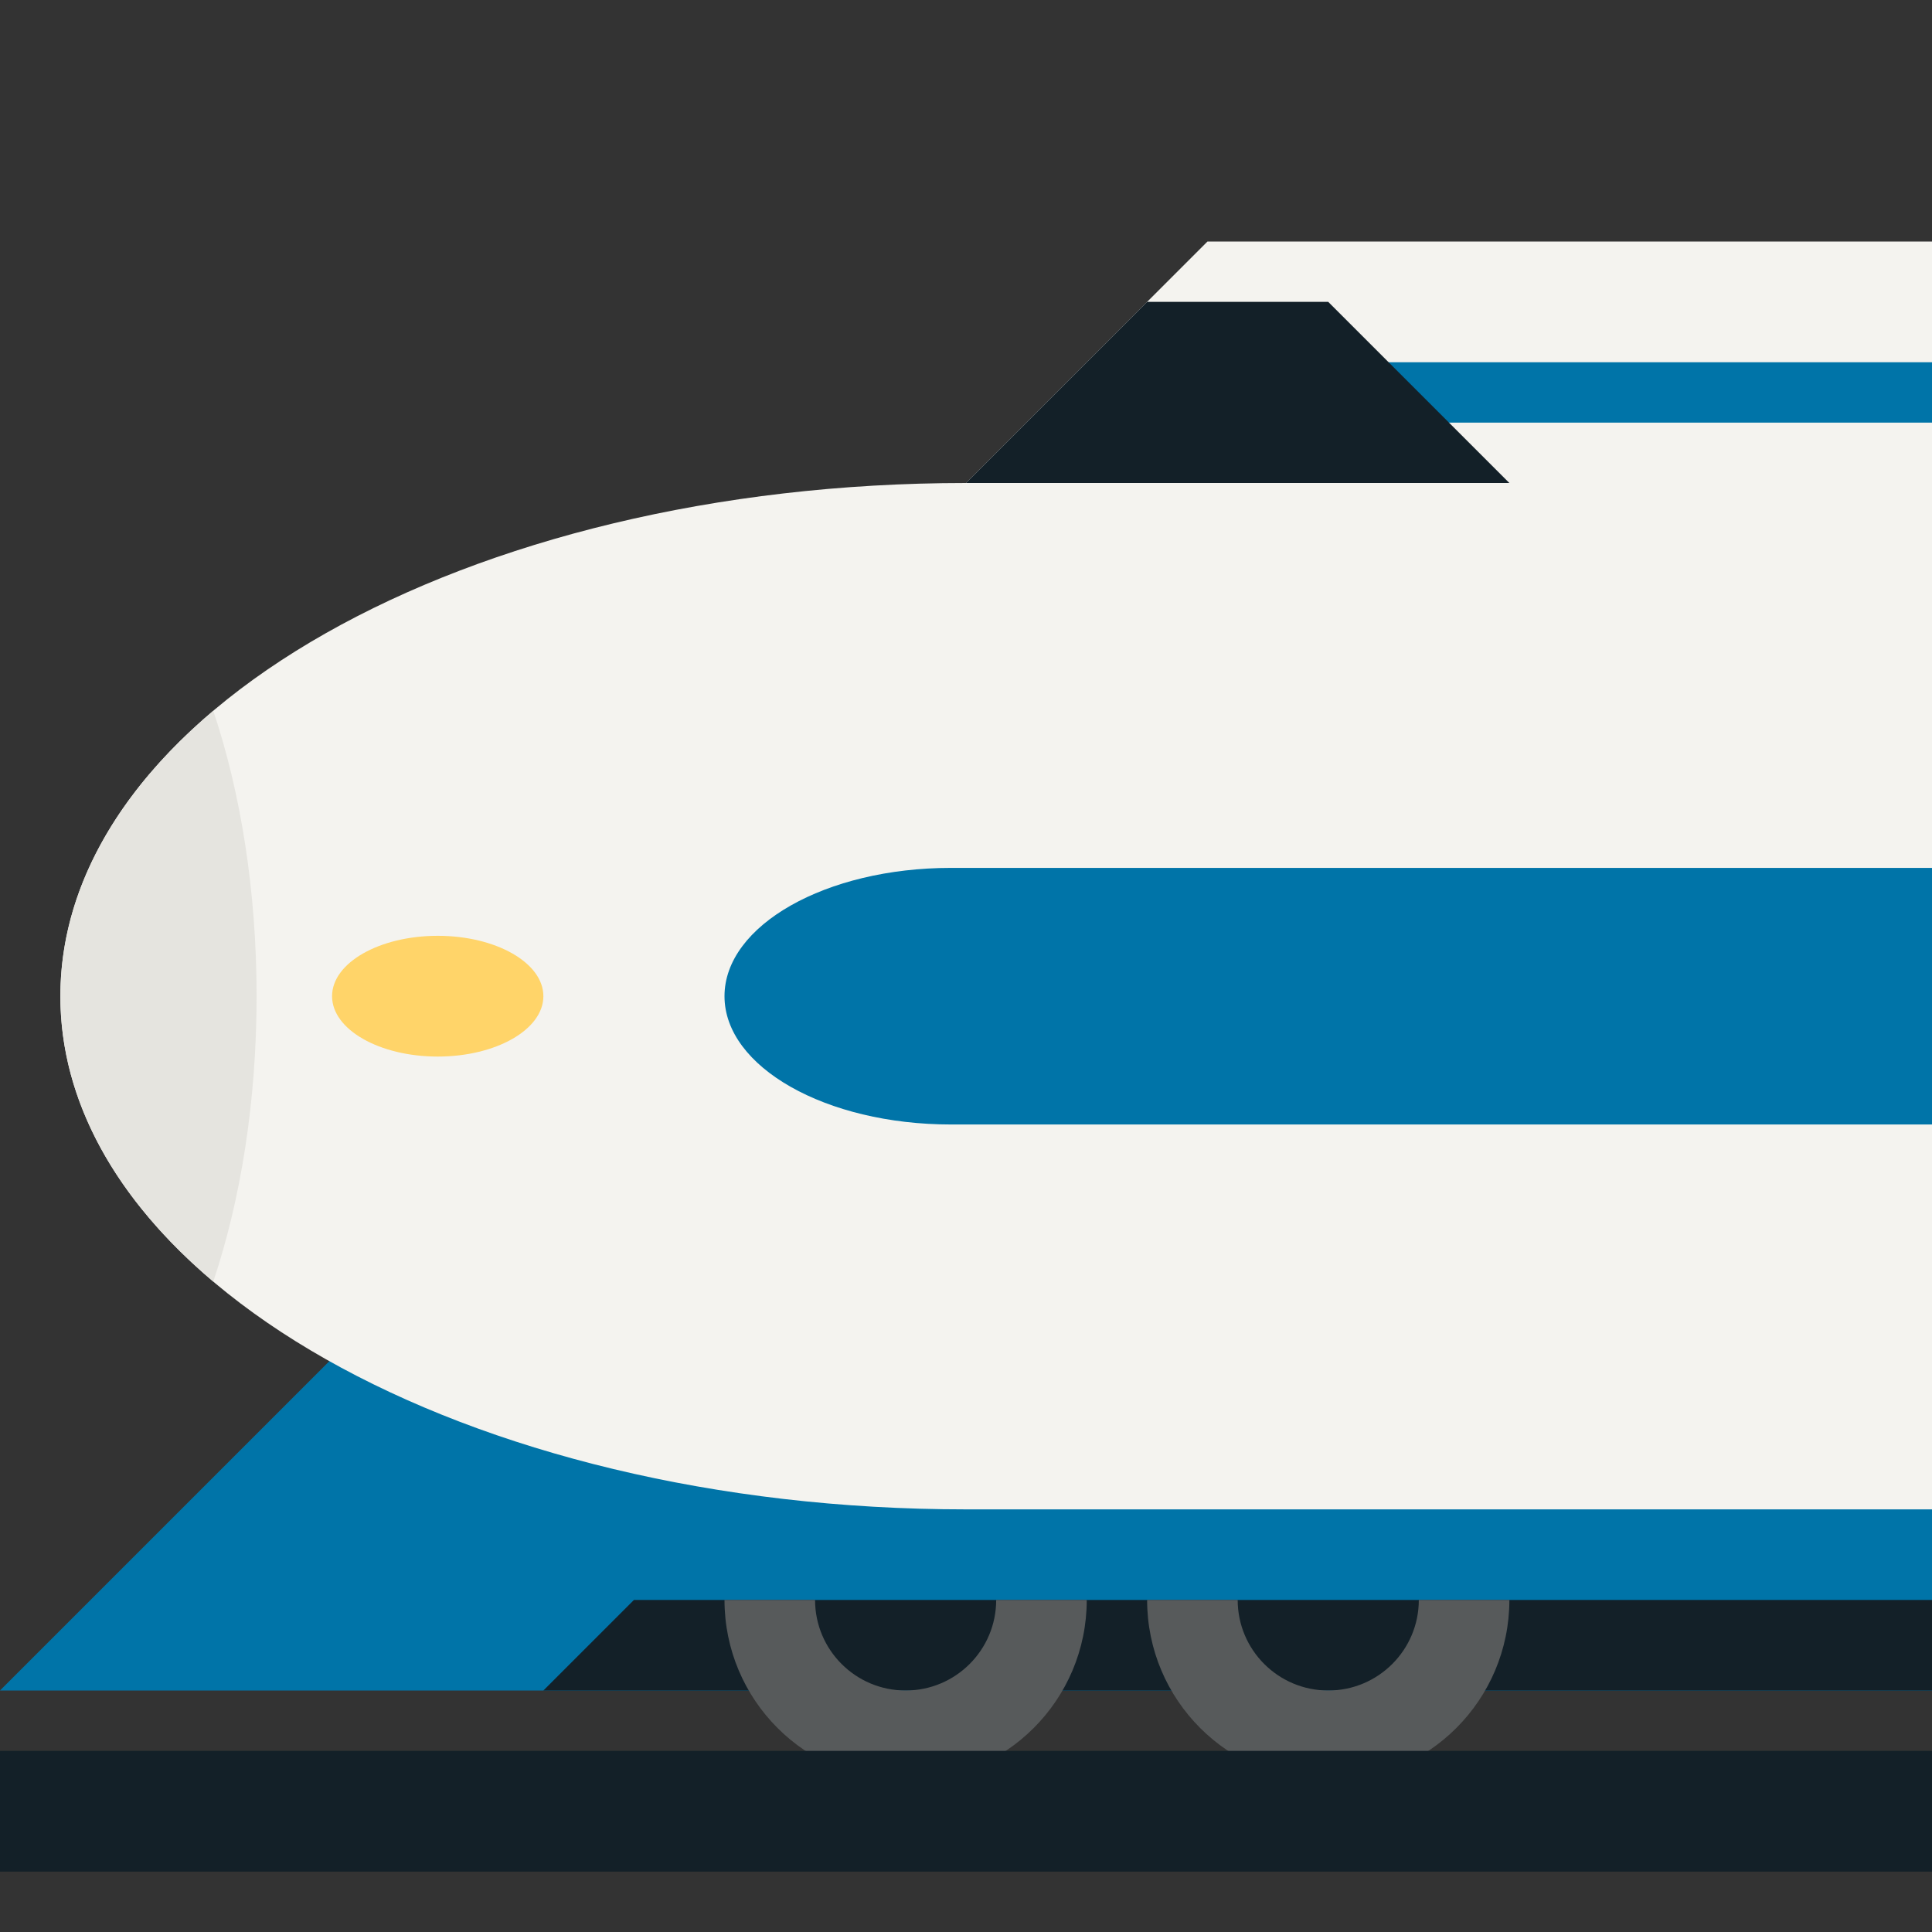 <?xml version="1.0" encoding="iso-8859-1"?>
<!-- Generator: Adobe Illustrator 19.1.0, SVG Export Plug-In . SVG Version: 6.00 Build 0)  -->
<!DOCTYPE svg PUBLIC "-//W3C//DTD SVG 1.1//EN" "http://www.w3.org/Graphics/SVG/1.1/DTD/svg11.dtd">
<svg version="1.1" xmlns="http://www.w3.org/2000/svg" xmlns:xlink="http://www.w3.org/1999/xlink" x="0px" y="0px"
	 viewBox="0 0 512 512" enable-background="new 0 0 512 512" xml:space="preserve">
<rect x="0" y="0" width="512" height="512" fill="#333333" stroke="none"/>
<g id="Layer_2">
	<polygon fill="#0074A8" points="128,320 0,448 512,448 512,320 	"/>
</g>
<g id="Layer_3">
	<path fill="#F4F3EF" d="M320,64l-64,64c-132.548,0-240,60.889-240,136s107.452,136,240,136h256V128V64H320z"/>
</g>
<g id="Layer_4">
	<path fill="#E5E4DF" d="M16,264c0,27.993,14.932,54.009,40.519,75.635C63.769,318.009,68,291.993,68,264
		s-4.231-54.009-11.481-75.635C30.932,209.991,16,236.007,16,264z"/>
</g>
<g id="Layer_5">
	<rect x="288" y="96" fill="#0074A8" width="224" height="16"/>
</g>
<g id="Layer_6">
	<polygon fill="#132028" points="304,80 256,128 400,128 352,80 	"/>
</g>
<g id="Layer_7">
	<ellipse fill="#FFD469" cx="116" cy="264" rx="28" ry="16"/>
</g>
<g id="Layer_8">
	<polygon fill="#132028" points="168,424 144,448 512,448 512,424 	"/>
</g>
<g id="Layer_9">
	<path fill="#575A5B" d="M288,424c0,26.51-21.49,48-48,48s-48-21.49-48-48h24c0,13.255,10.745,24,24,24s24-10.745,24-24H288z
		 M376,424c0,13.255-10.745,24-24,24s-24-10.745-24-24h-24c0,26.51,21.49,48,48,48s48-21.49,48-48H376z"/>
</g>
<g id="Layer_10">
	<rect y="464" fill="#132028" width="512" height="32"/>
</g>
<g id="Layer_11">
	<path fill="#0074A8" d="M252,230c-33.137,0-60,15.222-60,34c0,18.778,26.863,34,60,34h260v-68H252z"/>
</g>
</svg>
